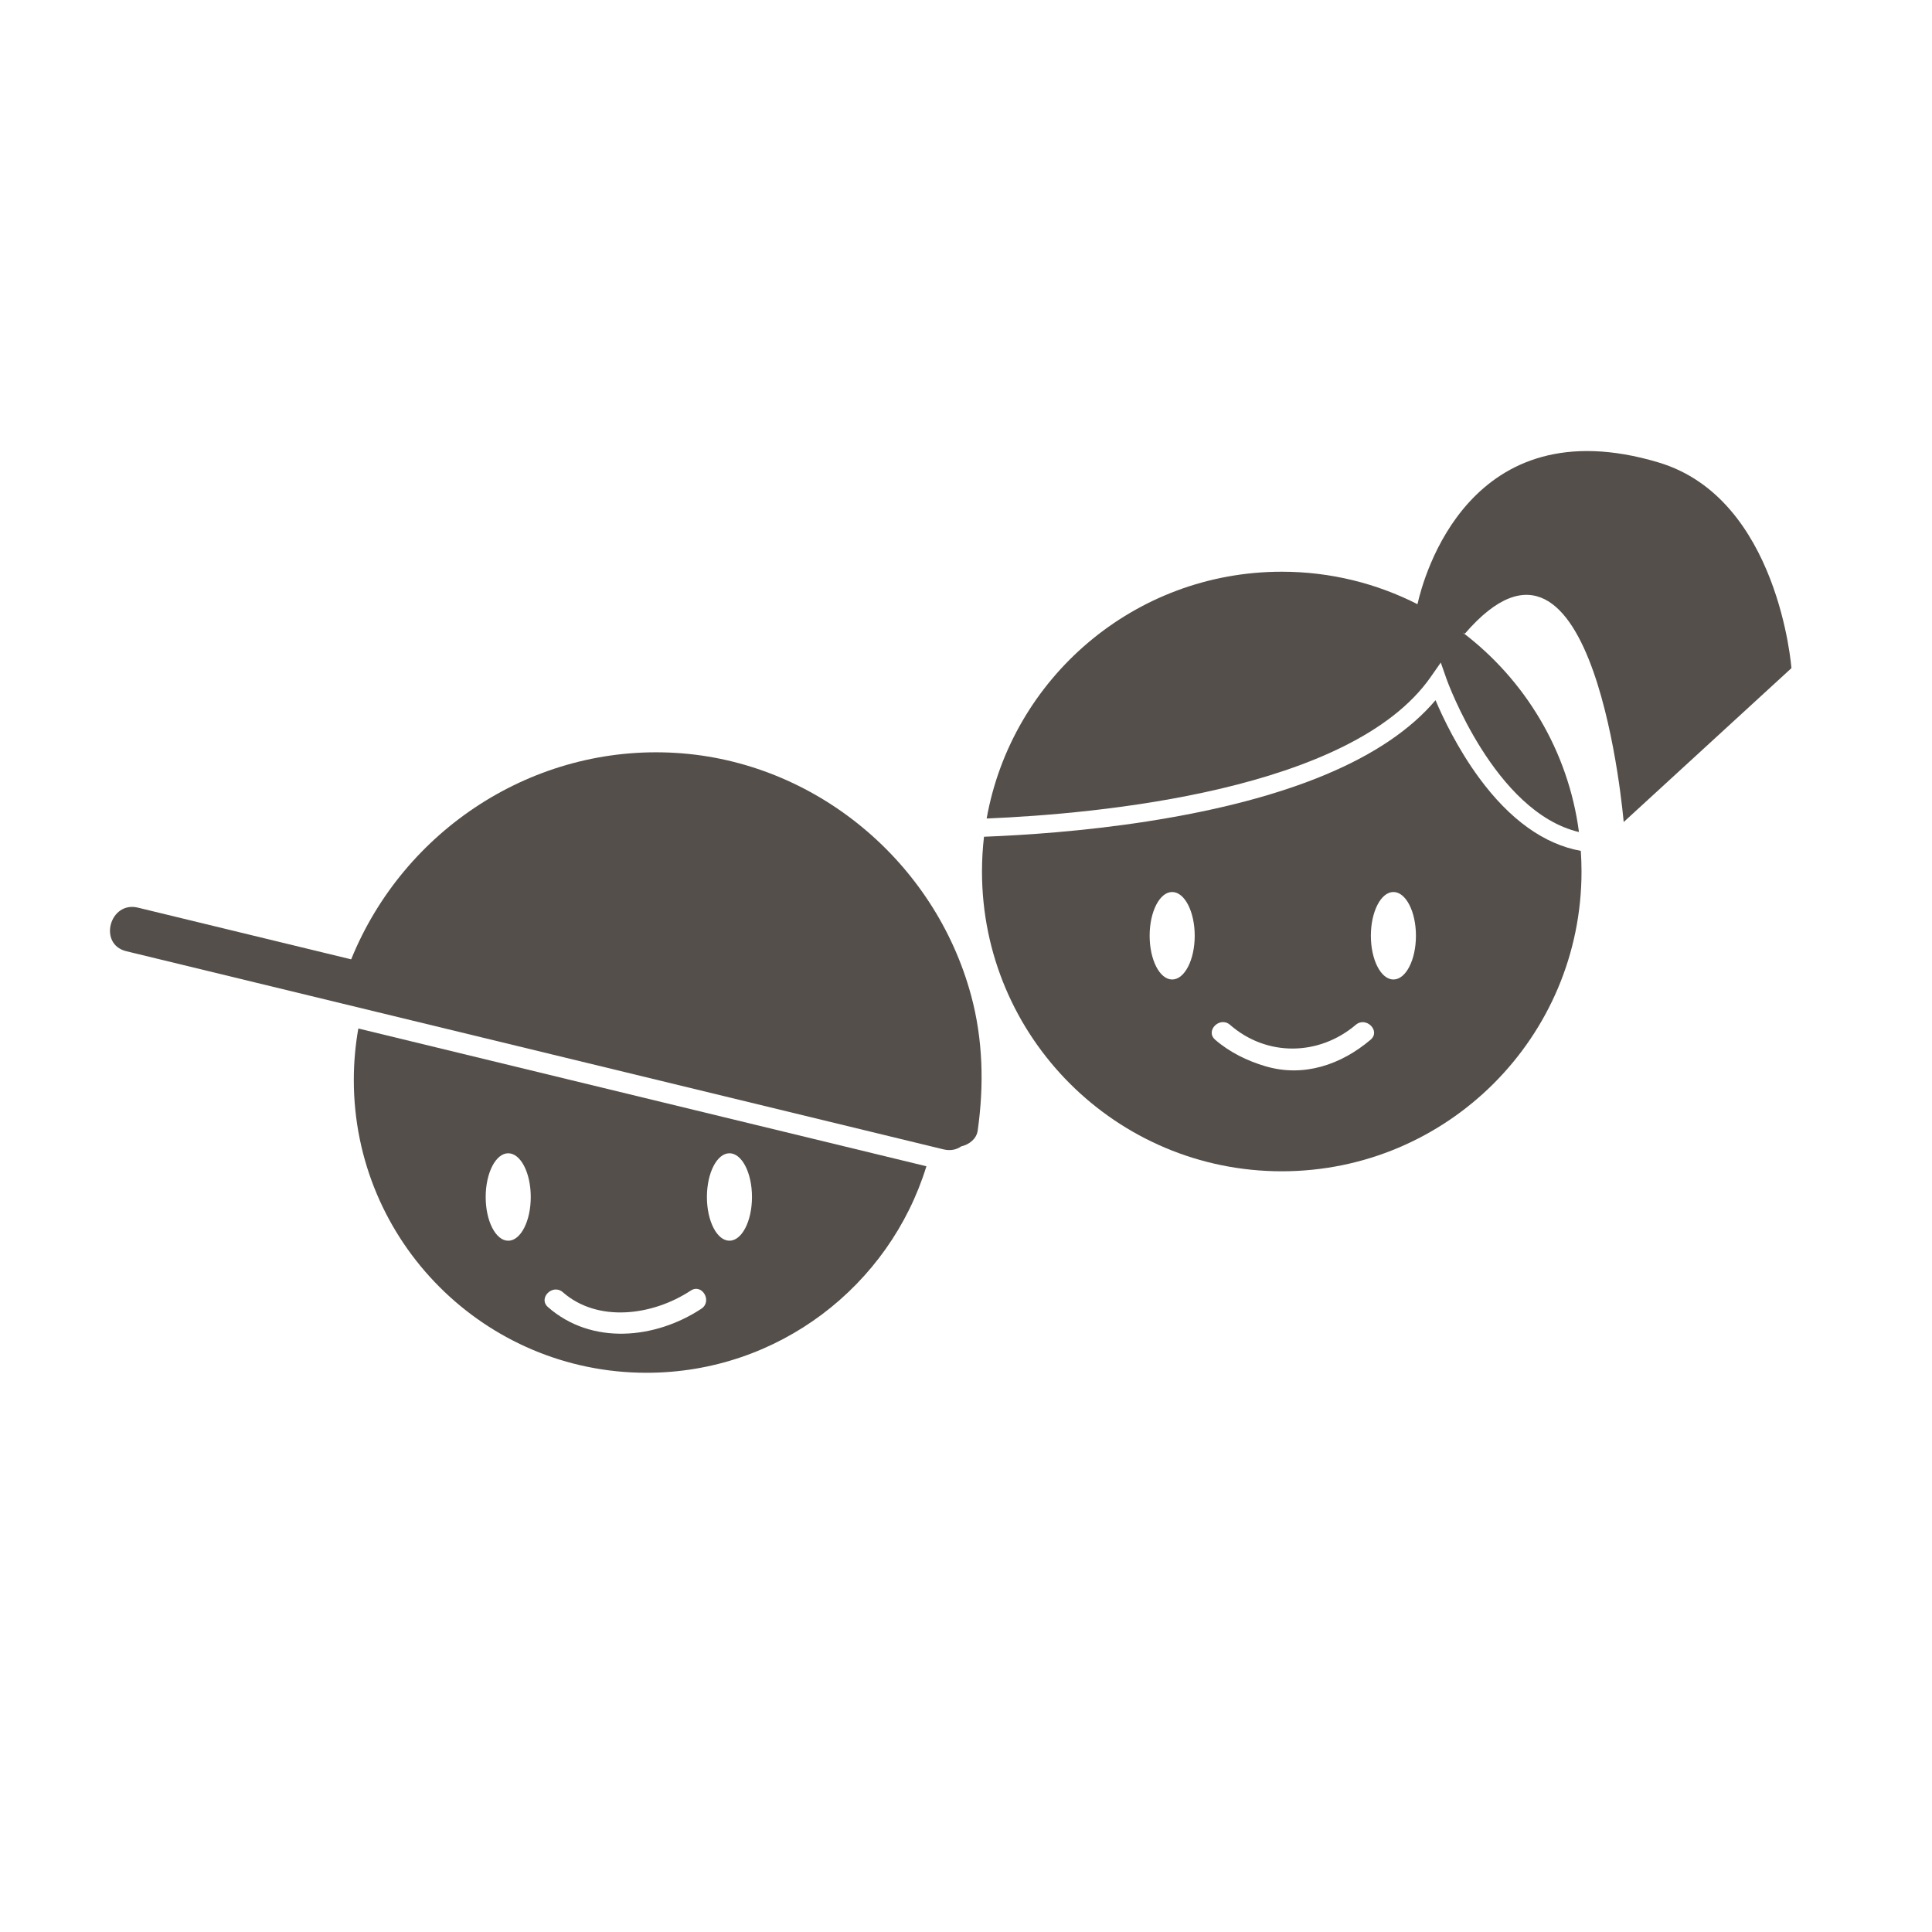 <svg id="eejaQ89YFTg1" xmlns="http://www.w3.org/2000/svg" xmlns:xlink="http://www.w3.org/1999/xlink"
    viewBox="0 0 500 500" shape-rendering="geometricPrecision" text-rendering="geometricPrecision">
    <style><![CDATA[
#eejaQ89YFTg3_to {animation: eejaQ89YFTg3_to__to 1000ms linear infinite normal forwards}@keyframes eejaQ89YFTg3_to__to { 0% {transform: translate(221.796px,244.924px)} 10% {transform: translate(221.796px,244.924px)} 30% {transform: translate(221.796px,238.004px);animation-timing-function: cubic-bezier(0.42,0,1,1)} 100% {transform: translate(221.796px,244.924px)}} #eejaQ89YFTg8_to {animation: eejaQ89YFTg8_to__to 1000ms linear infinite normal forwards}@keyframes eejaQ89YFTg8_to__to { 0% {transform: translate(271.998px,229.917px)} 21% {transform: translate(271.998px,219.536px);animation-timing-function: cubic-bezier(0.42,0,1,1)} 100% {transform: translate(271.998px,229.917px)}}
]]></style>
    <g transform="matrix(4.335 0 0 4.335-820.236-786.765)">
        <g id="eejaQ89YFTg3_to" transform="translate(221.796,244.924)">
            <g transform="translate(23.983,-7.42)">
                <g transform="translate(-23.983 0.773)">
                    <path
                        d="M51.408,53.415c-2.163-8.002-9.314-13.969-17.622-14.479-8.464-.52-16.239,4.567-19.387,12.324-4.245-1.029-8.489-2.058-12.733-3.087-1.685-.408-2.385,2.19-.697,2.6.108.027.214.052.322.079C9.895,52.938,18.5,55.024,27.105,57.11c7.551,1.832,15.103,3.663,22.654,5.494.422.102.781.017,1.058-.177.477-.112.914-.442.985-.947.381-2.694.32-5.427-.394-8.065Z"
                        transform="translate(-26.017-50.773)" fill="#544F4A" />
                </g>
                <g transform="translate(-18.352 15.665)">
                    <path
                        d="M14.826,55.388c-.177.998-.27,2.026-.27,3.075c0,9.652,7.825,17.478,17.477,17.478c7.861,0,14.509-5.19,16.707-12.329-7.12-1.727-14.24-3.454-21.36-5.179-4.185-1.015-8.37-2.031-12.554-3.045Zm8.949,12.67c-.744,0-1.346-1.169-1.346-2.61c0-1.443.603-2.611,1.346-2.611s1.345,1.168,1.345,2.611c0,1.441-.602,2.61-1.345,2.61Zm13.207-5.222c.743,0,1.345,1.168,1.345,2.611c0,1.441-.602,2.61-1.345,2.61-.744,0-1.346-1.169-1.346-2.61.001-1.443.603-2.611,1.346-2.611Zm-2.313,8.2c.679-.448,1.308.639.634,1.083-2.742,1.807-6.542,2.193-9.155-.098-.61-.536.281-1.42.888-.888c2.074,1.819,5.34,1.412,7.633-.097Z"
                        transform="translate(-31.648-65.664)" fill="#544F4A" />
                </g>
            </g>
        </g>
        <g id="eejaQ89YFTg8_to" transform="translate(271.998,229.917)">
            <g transform="translate(-26.218,7.587)">
                <g transform="translate(26.358-17.713)">
                    <path
                        d="M92.456,21.598c-11.308-3.392-14.047,6.864-14.401,8.459-2.433-1.237-5.187-1.938-8.102-1.938-8.805,0-16.125,6.358-17.618,14.733c6.647-.276,21.772-1.657,26.509-8.449l.602-.861.347.991c.034.092,2.855,7.933,7.902,9.127-.639-4.854-3.224-9.093-6.944-11.913l.132.072c7.793-9.033,9.482,11.244,9.482,11.244l10.015-9.188c-.001-.001-.748-10.124-7.924-12.277Z"
                        transform="translate(-76.357-32.287)" fill="#544F4A" />
                </g>
                <g transform="translate(19.953-.149)">
                    <path
                        d="M81.737,40.427c-1.284-1.75-2.156-3.58-2.604-4.638-2.944,3.481-8.727,5.914-17.213,7.236-3.783.589-7.344.823-9.743.915-.079.681-.12,1.374-.12,2.076c0,9.883,8.012,17.896,17.896,17.896s17.896-8.012,17.896-17.896c0-.415-.016-.826-.042-1.233-2.174-.388-4.234-1.856-6.07-4.356ZM63.41,52.462c-.743,0-1.344-1.17-1.344-2.612s.601-2.611,1.344-2.611c.744,0,1.347,1.169,1.347,2.611s-.603,2.612-1.347,2.612Zm11.849,3.594c-1.767,1.498-3.997,2.259-6.281,1.585-1.082-.319-2.146-.838-3.002-1.585-.611-.533.28-1.417.888-.888c2.198,1.917,5.314,1.861,7.508,0c.61-.521,1.504.363.887.888Zm1.361-3.594c-.744,0-1.347-1.169-1.347-2.612c0-1.442.603-2.611,1.347-2.611.743,0,1.344,1.169,1.344,2.611c0,1.443-.601,2.612-1.344,2.612Z"
                        transform="translate(-69.953-49.85)" fill="#544F4A" />
                </g>
            </g>
        </g>
    </g>
</svg>